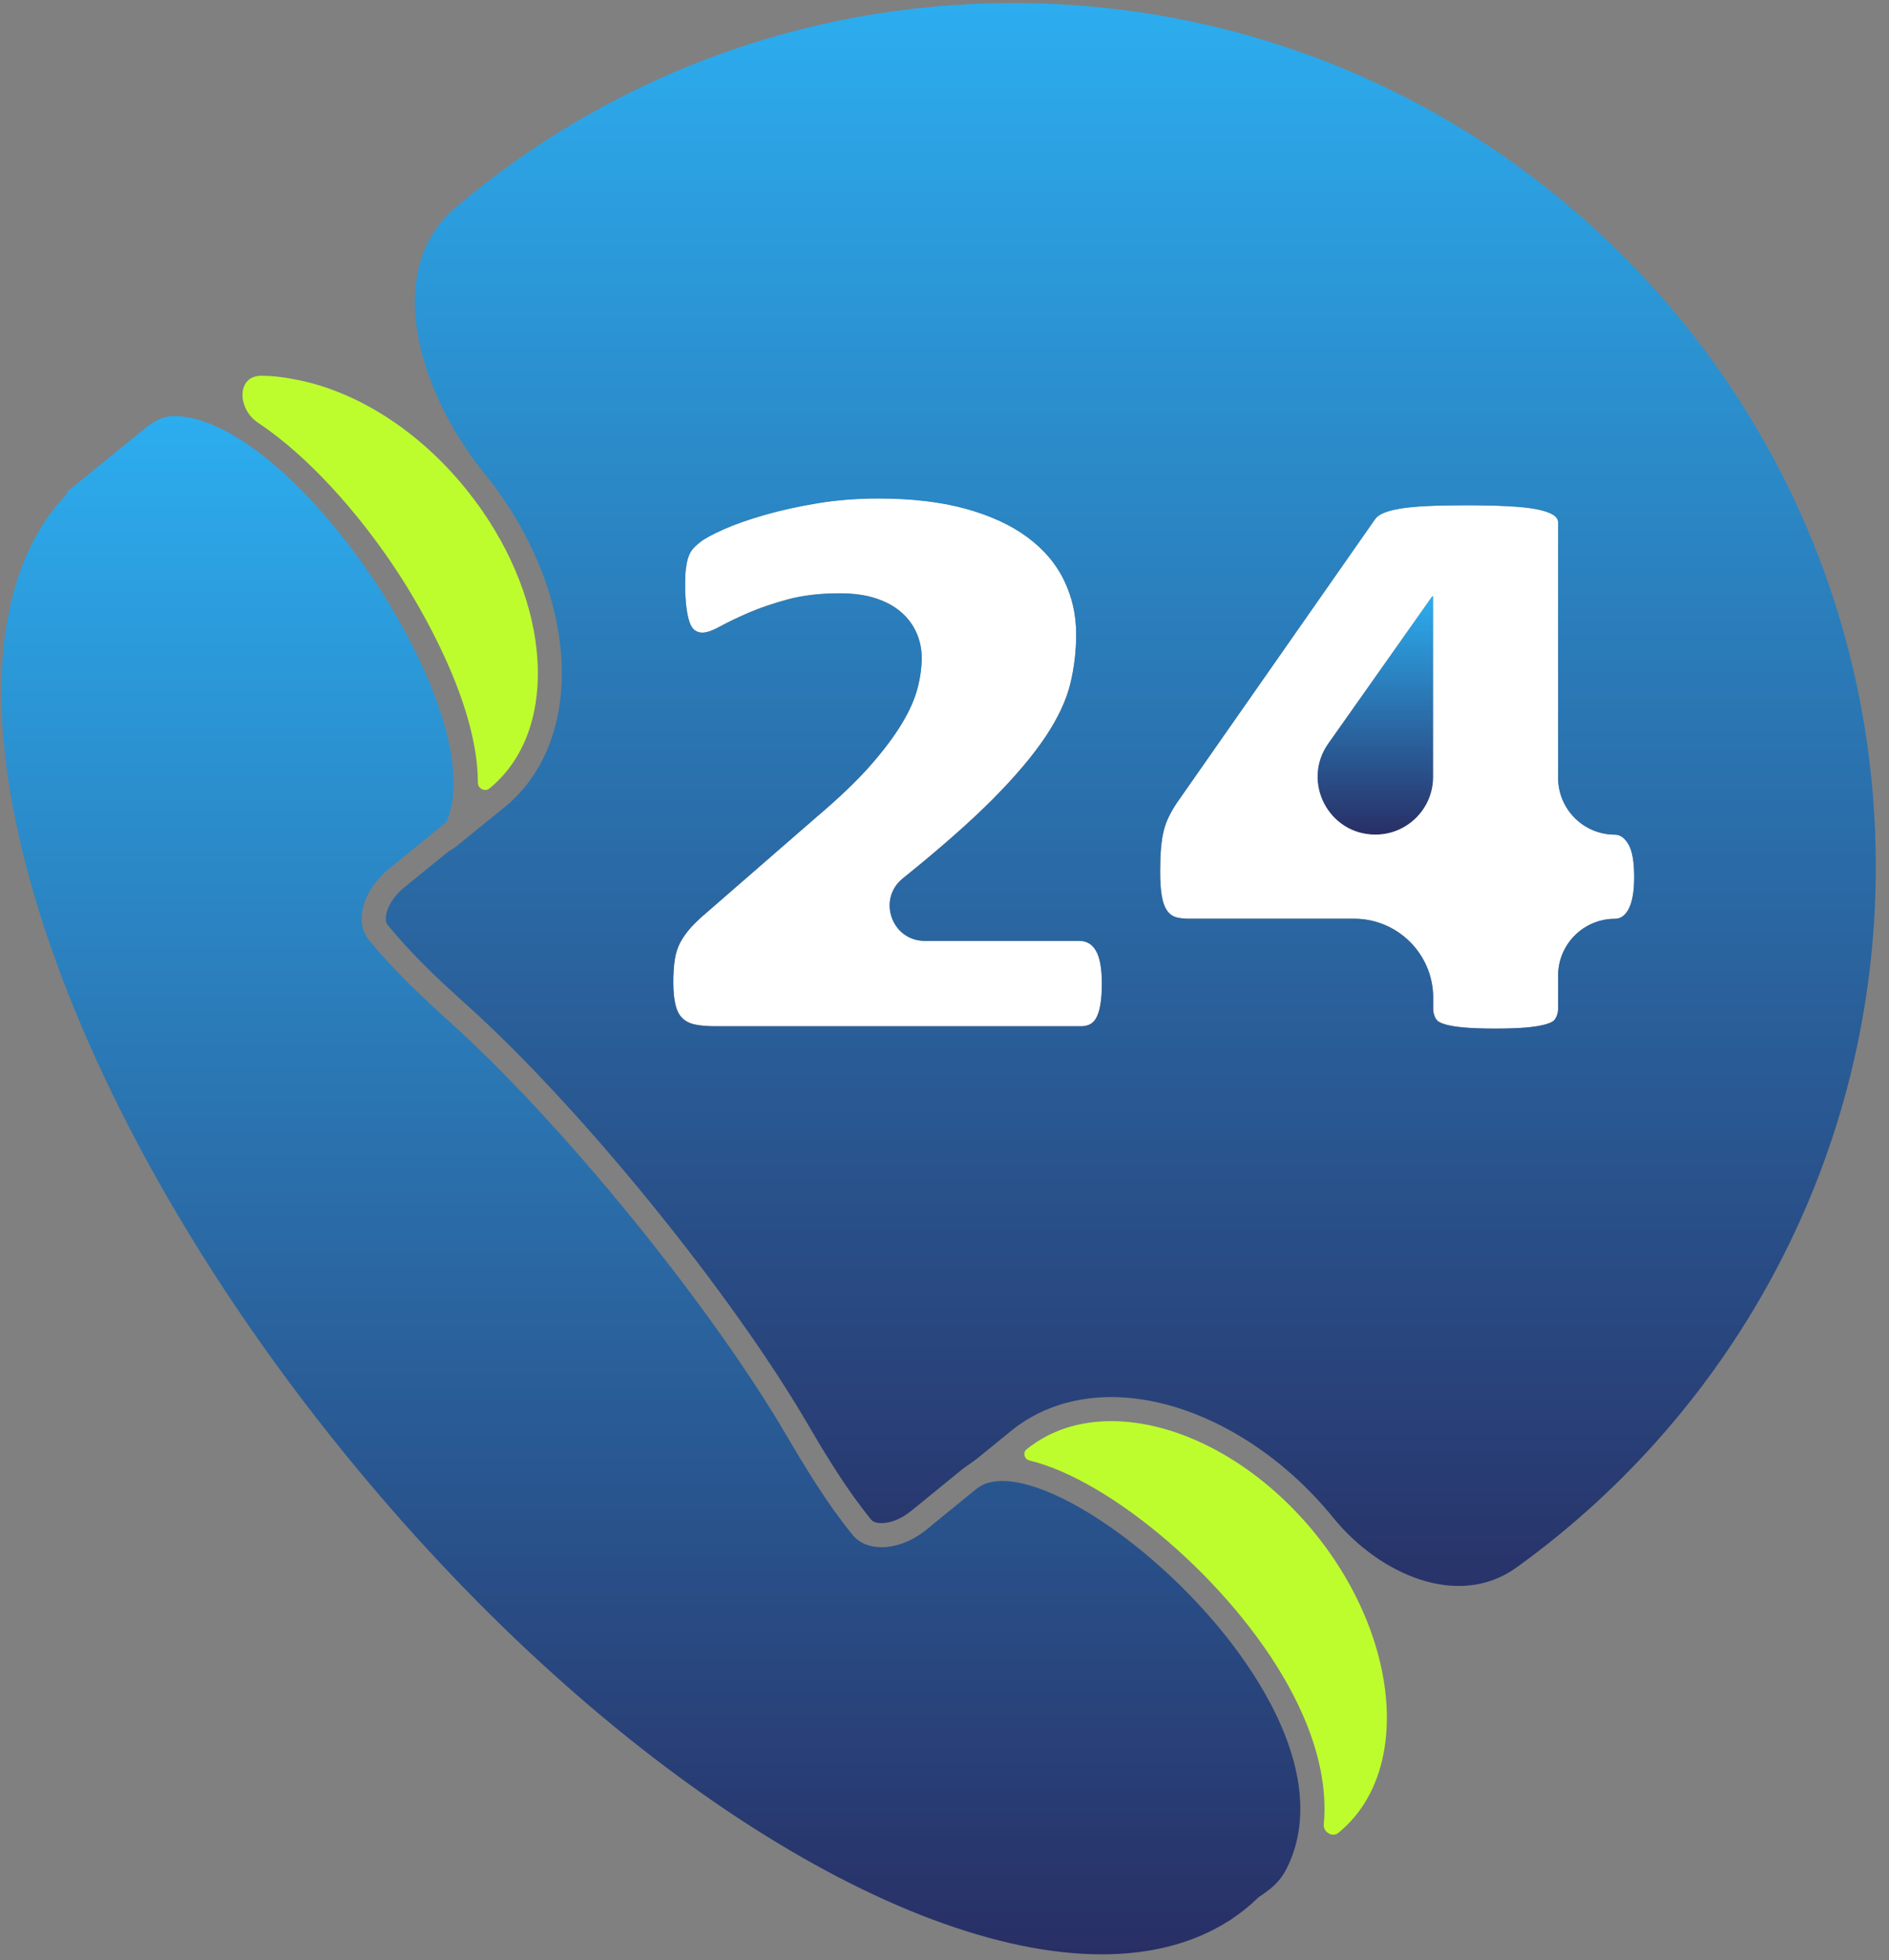 <svg width="134" height="139" viewBox="0 0 134 139" fill="none" xmlns="http://www.w3.org/2000/svg">
<rect x="0" y="0" width="134" height="139" fill="#808080" stroke="none"/>
<path d="M94.937 129.972C98.327 127.215 99.17 122.197 97.659 116.961C96.856 114.179 95.395 111.335 93.281 108.728C92.868 108.215 92.433 107.728 91.991 107.265C88.031 103.09 83.114 100.773 78.834 100.773C76.575 100.773 74.491 101.42 72.819 102.776C72.538 103.006 72.661 103.474 73.014 103.559C78.835 104.97 87.29 112.146 91.357 119.475L91.402 119.558C93.345 123.087 94.183 126.405 93.905 129.371C93.854 129.911 94.516 130.314 94.937 129.972Z" fill="#BDFD2E"/>
<path d="M86.853 134.805C86.853 134.804 86.851 134.803 86.85 134.804L86.832 134.82L86.852 134.807C86.853 134.807 86.853 134.806 86.853 134.805Z" fill="url(#paint0_linear)"/>
<path d="M97.568 59.184C99.832 59.184 101.667 57.349 101.667 55.085V42.322C101.667 42.297 101.646 42.276 101.621 42.276C101.607 42.276 101.593 42.283 101.584 42.296L94.221 52.721C92.303 55.436 94.245 59.184 97.568 59.184Z" fill="url(#paint1_linear)"/>
<path d="M34.713 55.916C39.54 51.984 39.217 43.459 34.216 36.229C33.839 35.687 33.444 35.16 33.019 34.635C29.641 30.475 25.33 27.825 21.27 26.972C20.341 26.778 19.422 26.645 18.533 26.645C16.773 26.645 16.828 28.995 18.294 29.97C18.545 30.137 18.796 30.312 19.046 30.494C22.567 33.055 25.912 37.044 28.275 40.675C29.771 42.974 33.903 49.844 33.898 55.501C33.897 55.915 34.391 56.177 34.713 55.916Z" fill="#BDFD2E"/>
<path d="M88.424 135.3C88.688 135.09 88.936 134.861 89.178 134.63C89.187 134.622 89.194 134.613 89.2 134.604C89.212 134.587 89.226 134.572 89.243 134.561C89.545 134.362 89.845 134.148 90.129 133.92C90.61 133.528 91.005 133.037 91.282 132.481C93.144 128.742 92.122 124.263 89.697 120.02C85.181 112.113 75.803 105.016 71.106 105.016C70.38 105.016 69.764 105.185 69.299 105.551L67.731 106.824L66.816 107.57L65.693 108.488C64.69 109.3 63.543 109.714 62.538 109.714C61.697 109.714 60.956 109.428 60.481 108.842C58.681 106.629 57.196 104.182 55.753 101.722C53.254 97.462 49.45 92.058 44.874 86.427C40.261 80.758 35.713 75.907 32.038 72.59C29.97 70.724 27.927 68.816 26.169 66.654C25.115 65.362 25.747 63.112 27.576 61.624L27.916 61.346L28.704 60.705L30.151 59.526L31.493 58.438C31.609 58.34 31.701 58.219 31.756 58.078C34.151 51.911 25.928 37.694 18.2 31.965C16.138 30.438 14.112 29.504 12.332 29.504C11.566 29.504 10.873 29.895 10.279 30.38L9.831 30.747L9.308 31.174L7.653 32.517L7.422 32.704L6.524 33.436L5.959 33.899L4.754 34.881C4.732 34.899 4.729 34.932 4.747 34.954C4.763 34.975 4.762 35.004 4.744 35.023C-6.009 46.23 2.47 76.052 24.464 103.092C42.275 124.993 63.669 138.584 78.157 138.584C81.583 138.584 84.628 137.822 87.14 136.229C87.142 136.228 87.143 136.229 87.143 136.23C87.143 136.232 87.145 136.233 87.146 136.232L87.292 136.128C87.293 136.127 87.293 136.128 87.293 136.128C87.293 136.129 87.294 136.129 87.294 136.129L87.299 136.125C87.301 136.123 87.303 136.126 87.302 136.127C87.3 136.128 87.302 136.13 87.304 136.129C87.685 135.87 88.061 135.599 88.424 135.3Z" fill="url(#paint2_linear)"/>
<path d="M86.858 134.801C86.859 134.8 86.857 134.798 86.856 134.799C86.856 134.799 86.856 134.8 86.856 134.8C86.856 134.802 86.857 134.802 86.858 134.801Z" fill="white"/>
<path d="M63.977 51.298C63.438 52.199 62.694 53.192 61.737 54.282C60.777 55.373 59.518 56.578 57.953 57.903L50.109 64.722C49.636 65.121 49.263 65.485 48.967 65.815C48.672 66.148 48.437 66.49 48.247 66.839C48.064 67.191 47.936 67.59 47.867 68.032C47.795 68.479 47.76 69.013 47.76 69.638C47.76 70.303 47.812 70.843 47.919 71.258C48.019 71.677 48.19 71.993 48.42 72.211C48.655 72.43 48.962 72.577 49.332 72.651C49.705 72.724 50.15 72.765 50.667 72.765H76.726C76.957 72.765 77.168 72.713 77.356 72.606C77.539 72.501 77.696 72.328 77.807 72.083C77.928 71.838 78.014 71.52 78.071 71.13C78.133 70.743 78.159 70.272 78.159 69.721C78.159 69.194 78.123 68.733 78.054 68.346C77.983 67.958 77.879 67.645 77.738 67.407C77.598 67.169 77.43 66.996 77.235 66.88C77.033 66.768 76.817 66.711 76.586 66.711H65.602C63.273 66.711 62.219 63.799 64.008 62.308C66.671 60.165 68.806 58.286 70.419 56.665C72.028 55.045 73.277 53.565 74.168 52.232C75.054 50.897 75.638 49.649 75.919 48.492C76.201 47.34 76.339 46.164 76.339 44.971C76.339 43.607 76.054 42.334 75.479 41.148C74.909 39.965 74.035 38.943 72.871 38.081C71.705 37.218 70.237 36.546 68.479 36.061C66.711 35.579 64.654 35.339 62.295 35.339C60.801 35.339 59.362 35.453 57.986 35.679C56.608 35.907 55.345 36.187 54.2 36.517C53.055 36.85 52.095 37.19 51.311 37.539C50.53 37.888 49.99 38.178 49.703 38.406C49.408 38.632 49.206 38.829 49.09 38.988C48.969 39.148 48.876 39.34 48.807 39.556C48.739 39.775 48.686 40.031 48.648 40.324C48.613 40.616 48.596 40.982 48.596 41.416C48.596 42.063 48.629 42.607 48.686 43.051C48.743 43.5 48.819 43.852 48.914 44.116C49.007 44.382 49.128 44.569 49.28 44.684C49.434 44.797 49.615 44.855 49.826 44.855C50.128 44.855 50.549 44.707 51.085 44.413C51.625 44.12 52.295 43.797 53.1 43.446C53.907 43.096 54.836 42.78 55.903 42.493C56.965 42.21 58.183 42.068 59.561 42.068C60.545 42.068 61.397 42.186 62.122 42.422C62.844 42.659 63.445 42.987 63.922 43.403C64.402 43.819 64.763 44.306 65.01 44.866C65.258 45.422 65.379 46.016 65.379 46.644C65.379 47.323 65.279 48.043 65.082 48.801C64.882 49.571 64.519 50.4 63.977 51.298Z" fill="white"/>
<path d="M101.758 72.038C101.823 72.209 101.918 72.374 102.078 72.463C102.204 72.533 102.365 72.596 102.56 72.651C102.897 72.746 103.351 72.817 103.926 72.865C104.496 72.91 105.201 72.936 106.047 72.936C106.933 72.936 107.655 72.912 108.216 72.865C108.776 72.815 109.232 72.746 109.584 72.651C109.799 72.591 109.974 72.525 110.109 72.45C110.259 72.367 110.352 72.216 110.419 72.058C110.49 71.889 110.527 71.709 110.527 71.526V69.179C110.527 66.954 112.331 65.15 114.556 65.15C114.979 65.15 115.311 64.898 115.558 64.399C115.803 63.896 115.924 63.161 115.924 62.197C115.924 61.116 115.789 60.344 115.523 59.878C115.252 59.415 114.931 59.182 114.556 59.182C112.331 59.182 110.527 57.378 110.527 55.153V37.047C110.527 36.838 110.415 36.658 110.18 36.508C109.943 36.356 109.577 36.228 109.076 36.123C108.572 36.019 107.902 35.943 107.061 35.897C106.22 35.852 105.204 35.826 104.016 35.826C102.918 35.826 101.982 35.845 101.218 35.883C100.443 35.921 99.809 35.983 99.303 36.066C98.804 36.154 98.41 36.256 98.132 36.38C97.852 36.503 97.65 36.651 97.536 36.822L83.456 56.965C83.219 57.328 83.026 57.666 82.876 57.987C82.725 58.31 82.606 58.652 82.525 59.011C82.442 59.37 82.387 59.773 82.349 60.218C82.316 60.662 82.297 61.189 82.297 61.795C82.297 62.534 82.34 63.126 82.42 63.57C82.499 64.017 82.629 64.354 82.805 64.592C82.981 64.829 83.197 64.979 83.456 65.048C83.71 65.115 84.005 65.145 84.328 65.145H96.046C99.15 65.145 101.667 67.662 101.667 70.766V71.537C101.667 71.708 101.698 71.878 101.758 72.038ZM97.566 59.184C94.243 59.184 92.301 55.436 94.219 52.722L101.582 42.298C101.59 42.286 101.604 42.279 101.619 42.279C101.644 42.279 101.664 42.3 101.664 42.325V55.086C101.664 57.349 99.829 59.184 97.566 59.184Z" fill="white"/>
<path d="M35.789 57.243L32.375 60.013C32.263 60.104 32.144 60.185 32.019 60.256C31.893 60.327 31.773 60.409 31.66 60.501L31.231 60.85L29.777 62.033L28.998 62.67L28.651 62.95C27.463 63.922 27.164 65.174 27.492 65.576C29.16 67.631 31.094 69.45 33.063 71.218C36.932 74.689 41.61 79.71 46.192 85.349C50.758 90.962 54.697 96.526 57.302 100.991C58.669 103.335 60.089 105.658 61.801 107.763C61.981 107.984 62.371 108.006 62.532 108.006C63.183 108.006 63.958 107.69 64.606 107.162L65.735 106.247L66.649 105.499L68.238 104.206C68.605 103.92 69.007 103.678 69.368 103.384L71.74 101.453C73.662 99.892 76.111 99.067 78.831 99.067C83.677 99.067 89.057 101.693 93.231 106.091C93.746 106.637 94.198 107.15 94.602 107.654C97.833 111.617 103.43 114.138 107.579 111.15C123.012 100.037 133.063 81.921 133.063 61.449C133.07 27.627 105.664 0.216 71.854 0.216C56.786 0.216 42.996 5.666 32.335 14.699C26.943 19.267 29.888 28.073 34.35 33.553C34.789 34.099 35.219 34.669 35.621 35.252C41.201 43.323 41.274 52.779 35.789 57.243ZM82.351 60.223C82.389 59.779 82.444 59.375 82.527 59.016C82.605 58.655 82.724 58.315 82.879 57.992C83.028 57.671 83.221 57.331 83.458 56.97L97.538 36.827C97.652 36.656 97.853 36.508 98.134 36.385C98.409 36.261 98.806 36.159 99.305 36.071C99.808 35.988 100.445 35.926 101.22 35.888C101.987 35.85 102.92 35.831 104.018 35.831C105.206 35.831 106.222 35.857 107.063 35.903C107.904 35.948 108.574 36.024 109.078 36.128C109.579 36.233 109.945 36.361 110.182 36.513C110.417 36.663 110.529 36.843 110.529 37.053V55.158C110.529 57.383 112.333 59.187 114.558 59.187C114.931 59.187 115.254 59.42 115.525 59.883C115.793 60.349 115.926 61.119 115.926 62.202C115.926 63.167 115.805 63.901 115.56 64.404C115.316 64.903 114.981 65.155 114.558 65.155C112.333 65.155 110.529 66.959 110.529 69.184V71.529C110.529 71.712 110.492 71.892 110.421 72.06C110.354 72.219 110.261 72.37 110.111 72.453C109.977 72.529 109.802 72.596 109.586 72.654C109.234 72.749 108.778 72.82 108.218 72.868C107.657 72.913 106.935 72.939 106.049 72.939C105.206 72.939 104.5 72.915 103.928 72.868C103.353 72.818 102.899 72.749 102.562 72.654C102.363 72.596 102.199 72.532 102.072 72.46C101.917 72.374 101.826 72.215 101.761 72.05C101.698 71.888 101.666 71.717 101.666 71.543V70.753C101.666 67.659 99.158 65.15 96.063 65.15H84.328C84.004 65.15 83.71 65.117 83.456 65.053C83.199 64.987 82.981 64.835 82.805 64.597C82.629 64.359 82.498 64.02 82.42 63.575C82.337 63.131 82.296 62.539 82.296 61.8C82.299 61.195 82.316 60.667 82.351 60.223ZM47.871 68.035C47.94 67.593 48.068 67.192 48.251 66.842C48.441 66.493 48.676 66.153 48.971 65.818C49.266 65.488 49.641 65.124 50.114 64.725L57.957 57.906C59.52 56.581 60.782 55.376 61.742 54.285C62.696 53.195 63.442 52.199 63.982 51.301C64.523 50.401 64.887 49.574 65.086 48.813C65.283 48.058 65.383 47.336 65.383 46.656C65.383 46.029 65.262 45.435 65.015 44.879C64.768 44.318 64.404 43.831 63.927 43.415C63.45 43 62.849 42.672 62.126 42.434C61.404 42.197 60.549 42.08 59.566 42.08C58.188 42.08 56.971 42.223 55.907 42.505C54.843 42.793 53.914 43.109 53.104 43.458C52.297 43.807 51.627 44.13 51.09 44.425C50.553 44.72 50.133 44.867 49.831 44.867C49.619 44.867 49.439 44.81 49.285 44.696C49.132 44.582 49.009 44.392 48.919 44.128C48.826 43.864 48.748 43.51 48.691 43.064C48.634 42.619 48.6 42.075 48.6 41.429C48.6 40.994 48.619 40.628 48.653 40.336C48.691 40.044 48.743 39.787 48.812 39.569C48.881 39.352 48.973 39.16 49.094 39.001C49.209 38.842 49.413 38.647 49.707 38.419C49.995 38.191 50.536 37.901 51.316 37.551C52.099 37.202 53.059 36.86 54.204 36.53C55.349 36.2 56.611 35.919 57.991 35.691C59.366 35.465 60.803 35.351 62.3 35.351C64.659 35.351 66.716 35.594 68.483 36.074C70.241 36.558 71.709 37.231 72.875 38.093C74.042 38.953 74.916 39.977 75.484 41.161C76.058 42.344 76.344 43.62 76.344 44.983C76.344 46.176 76.203 47.352 75.923 48.505C75.643 49.659 75.061 50.907 74.172 52.244C73.282 53.577 72.032 55.055 70.424 56.678C68.811 58.298 66.675 60.178 64.012 62.321C62.223 63.811 63.277 66.723 65.606 66.723H76.591C76.821 66.723 77.037 66.78 77.239 66.892C77.436 67.006 77.605 67.182 77.743 67.42C77.883 67.657 77.987 67.971 78.059 68.358C78.127 68.745 78.163 69.206 78.163 69.734C78.163 70.285 78.137 70.753 78.075 71.143C78.016 71.532 77.93 71.848 77.812 72.095C77.7 72.34 77.543 72.516 77.36 72.618C77.173 72.723 76.961 72.777 76.731 72.777H50.672C50.154 72.777 49.712 72.737 49.337 72.663C48.966 72.59 48.657 72.44 48.425 72.224C48.194 72.007 48.023 71.689 47.923 71.271C47.816 70.855 47.764 70.316 47.764 69.651C47.764 69.016 47.8 68.482 47.871 68.035Z" fill="url(#paint3_linear)"/>
<defs>
<linearGradient id="paint0_linear" x1="86.843" y1="134.802" x2="86.843" y2="134.82" gradientUnits="userSpaceOnUse">
<stop stop-color="#2CADEF"/>
<stop offset="1" stop-color="#282F65"/>
</linearGradient>
<linearGradient id="paint1_linear" x1="95.662" y1="42.276" x2="95.662" y2="59.184" gradientUnits="userSpaceOnUse">
<stop stop-color="#2CADEF"/>
<stop offset="1" stop-color="#282F65"/>
</linearGradient>
<linearGradient id="paint2_linear" x1="46.171" y1="29.504" x2="46.171" y2="138.584" gradientUnits="userSpaceOnUse">
<stop stop-color="#2CADEF"/>
<stop offset="1" stop-color="#282F65"/>
</linearGradient>
<linearGradient id="paint3_linear" x1="77.702" y1="0.216" x2="77.702" y2="116.212" gradientUnits="userSpaceOnUse">
<stop stop-color="#2CADEF"/>
<stop offset="1" stop-color="#282F65"/>
</linearGradient>
</defs>
</svg>
